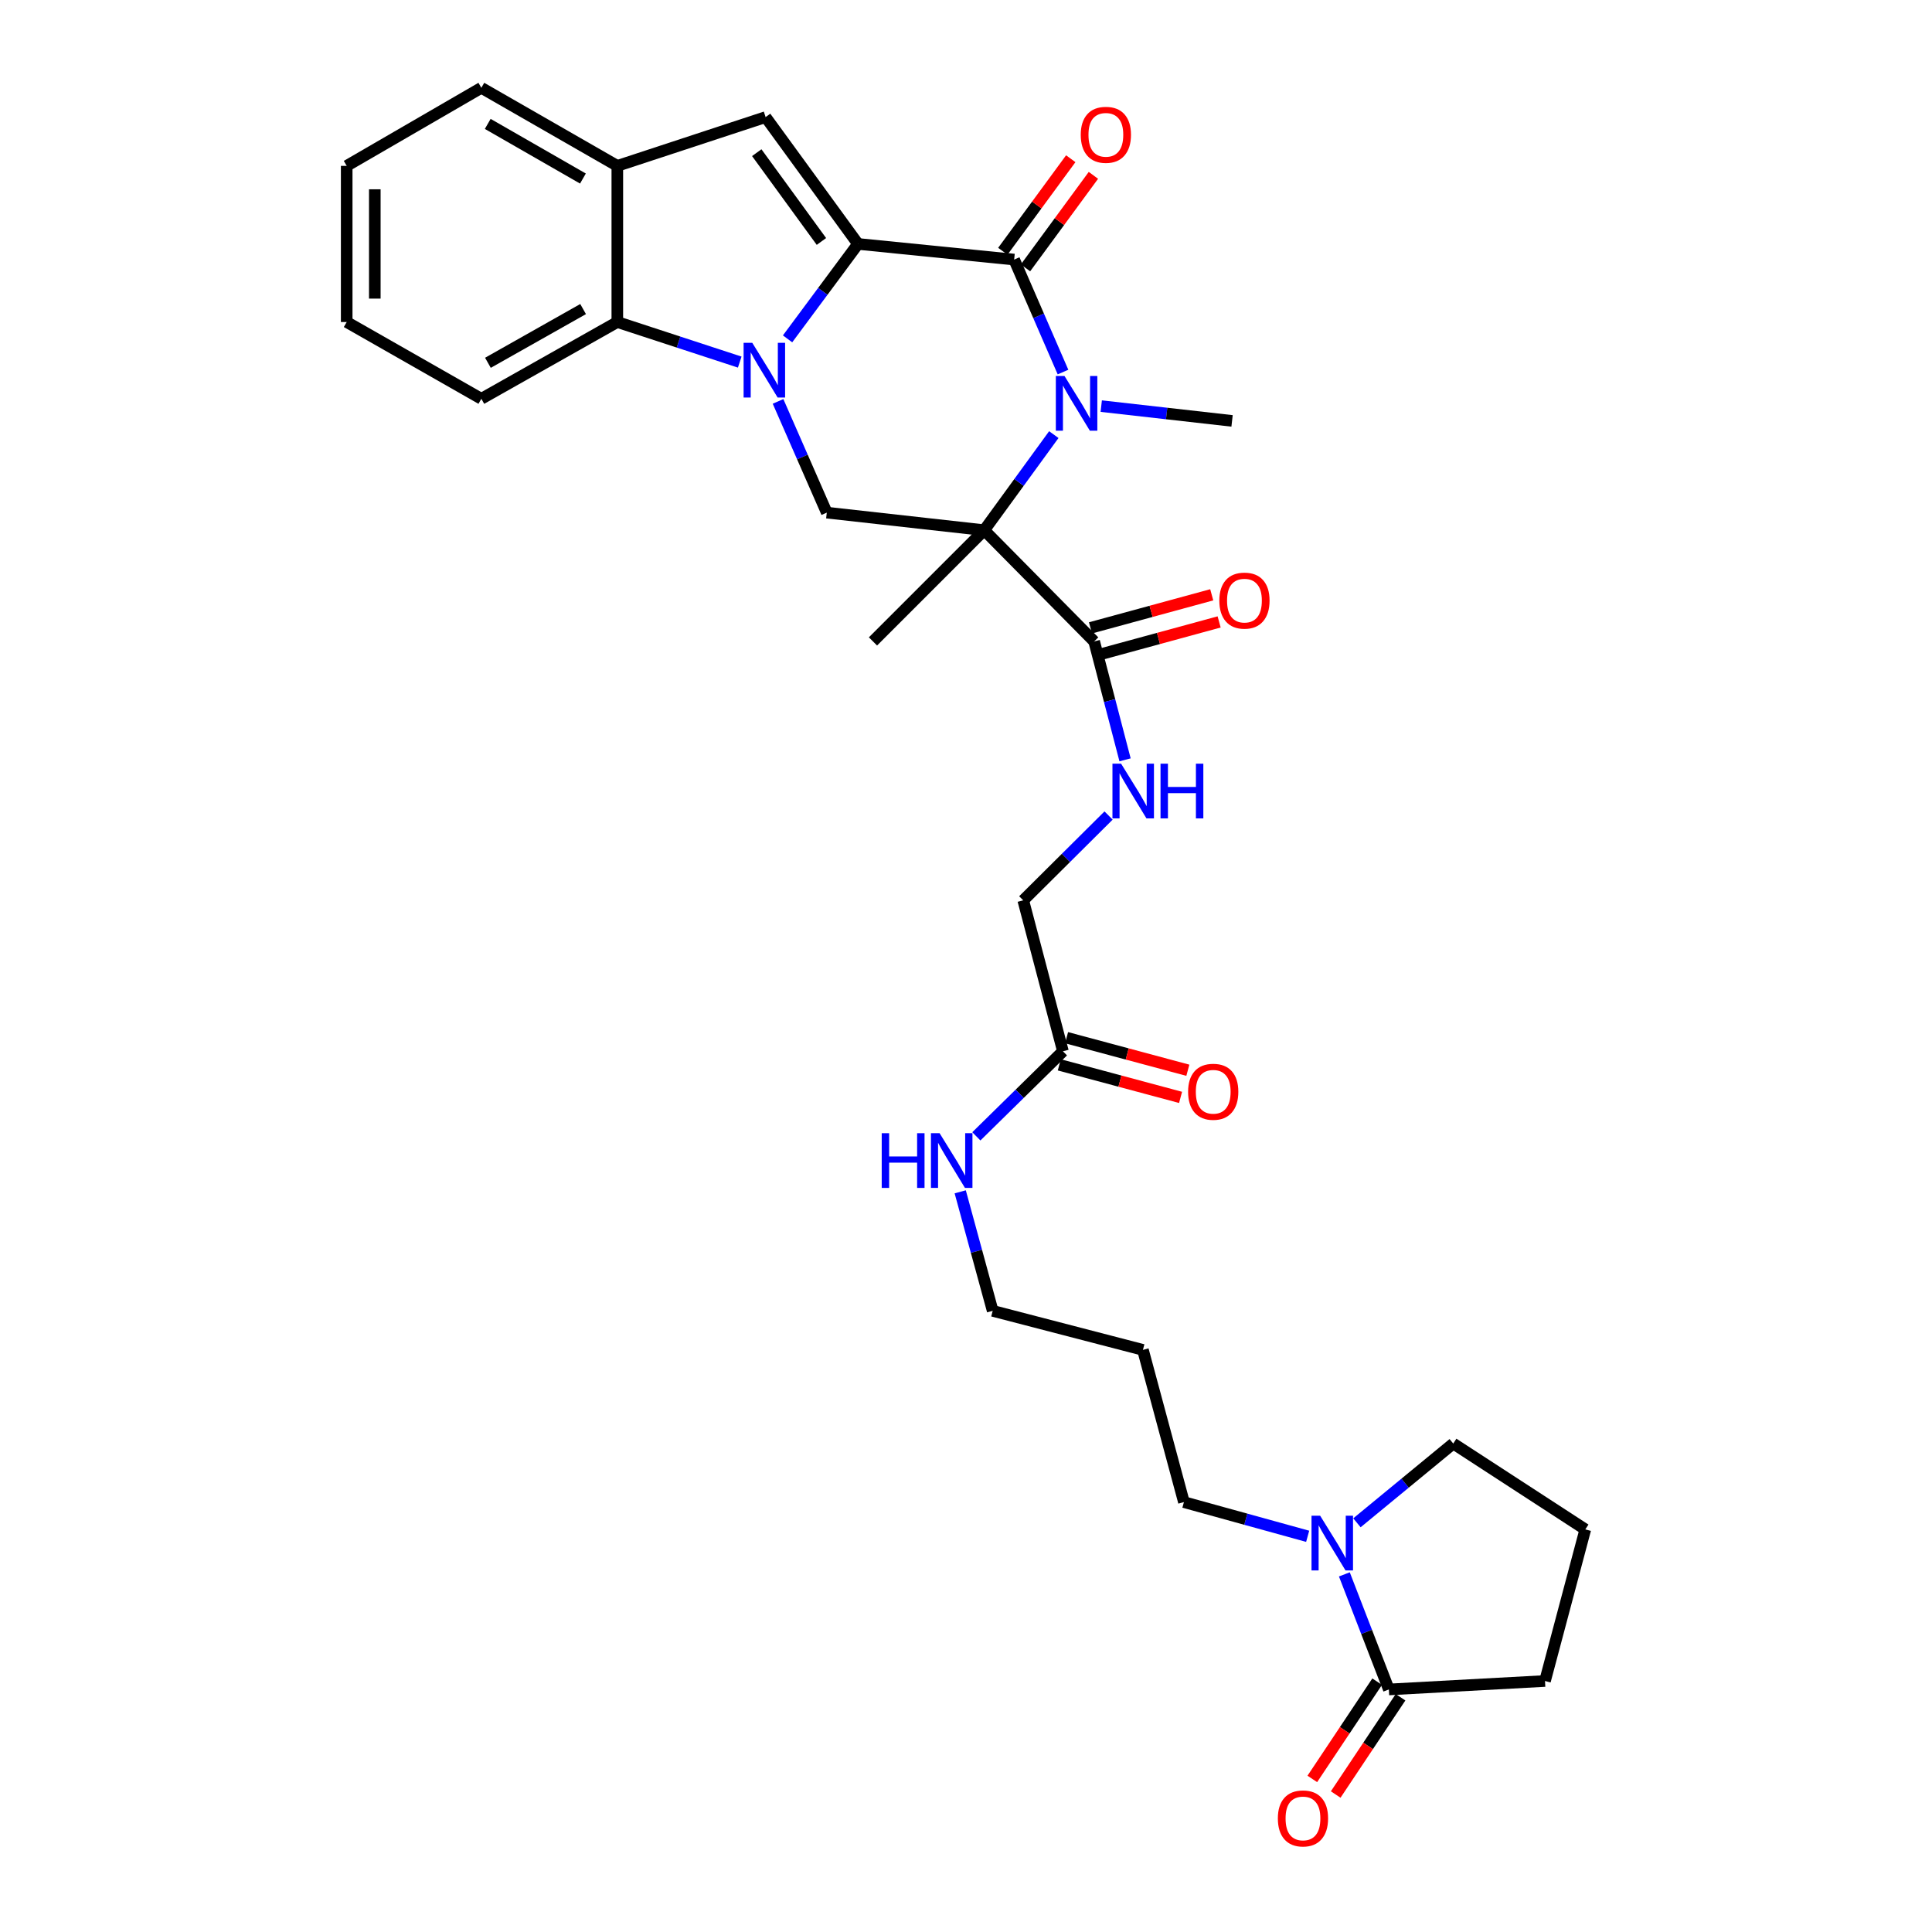 <?xml version='1.0' encoding='iso-8859-1'?>
<svg version='1.1' baseProfile='full'
              xmlns='http://www.w3.org/2000/svg'
                      xmlns:rdkit='http://www.rdkit.org/xml'
                      xmlns:xlink='http://www.w3.org/1999/xlink'
                  xml:space='preserve'
width='1000px' height='1000px' viewBox='0 0 1000 1000'>
<!-- END OF HEADER -->
<rect style='opacity:1.0;fill:#FFFFFF;stroke:none' width='1000' height='1000' x='0' y='0'> </rect>
<path class='bond-0' d='M 444.103,126.261 L 425.873,150.828' style='fill:none;fill-rule:evenodd;stroke:#000000;stroke-width:6px;stroke-linecap:butt;stroke-linejoin:miter;stroke-opacity:1' />
<path class='bond-0' d='M 425.873,150.828 L 407.642,175.396' style='fill:none;fill-rule:evenodd;stroke:#0000FF;stroke-width:6px;stroke-linecap:butt;stroke-linejoin:miter;stroke-opacity:1' />
<path class='bond-3' d='M 444.103,126.261 L 524.926,134.351' style='fill:none;fill-rule:evenodd;stroke:#000000;stroke-width:6px;stroke-linecap:butt;stroke-linejoin:miter;stroke-opacity:1' />
<path class='bond-4' d='M 444.103,126.261 L 396.28,60.609' style='fill:none;fill-rule:evenodd;stroke:#000000;stroke-width:6px;stroke-linecap:butt;stroke-linejoin:miter;stroke-opacity:1' />
<path class='bond-4' d='M 425.171,124.979 L 391.695,79.022' style='fill:none;fill-rule:evenodd;stroke:#000000;stroke-width:6px;stroke-linecap:butt;stroke-linejoin:miter;stroke-opacity:1' />
<path class='bond-5' d='M 402.712,207.763 L 415.325,236.552' style='fill:none;fill-rule:evenodd;stroke:#0000FF;stroke-width:6px;stroke-linecap:butt;stroke-linejoin:miter;stroke-opacity:1' />
<path class='bond-5' d='M 415.325,236.552 L 427.939,265.34' style='fill:none;fill-rule:evenodd;stroke:#000000;stroke-width:6px;stroke-linecap:butt;stroke-linejoin:miter;stroke-opacity:1' />
<path class='bond-6' d='M 382.884,187.419 L 351.204,177.05' style='fill:none;fill-rule:evenodd;stroke:#0000FF;stroke-width:6px;stroke-linecap:butt;stroke-linejoin:miter;stroke-opacity:1' />
<path class='bond-6' d='M 351.204,177.05 L 319.523,166.68' style='fill:none;fill-rule:evenodd;stroke:#000000;stroke-width:6px;stroke-linecap:butt;stroke-linejoin:miter;stroke-opacity:1' />
<path class='bond-1' d='M 509.432,274.425 L 527.441,249.69' style='fill:none;fill-rule:evenodd;stroke:#000000;stroke-width:6px;stroke-linecap:butt;stroke-linejoin:miter;stroke-opacity:1' />
<path class='bond-1' d='M 527.441,249.69 L 545.45,224.955' style='fill:none;fill-rule:evenodd;stroke:#0000FF;stroke-width:6px;stroke-linecap:butt;stroke-linejoin:miter;stroke-opacity:1' />
<path class='bond-7' d='M 509.432,274.425 L 566.339,332.003' style='fill:none;fill-rule:evenodd;stroke:#000000;stroke-width:6px;stroke-linecap:butt;stroke-linejoin:miter;stroke-opacity:1' />
<path class='bond-18' d='M 509.432,274.425 L 451.846,332.003' style='fill:none;fill-rule:evenodd;stroke:#000000;stroke-width:6px;stroke-linecap:butt;stroke-linejoin:miter;stroke-opacity:1' />
<path class='bond-32' d='M 509.432,274.425 L 427.939,265.34' style='fill:none;fill-rule:evenodd;stroke:#000000;stroke-width:6px;stroke-linecap:butt;stroke-linejoin:miter;stroke-opacity:1' />
<path class='bond-2' d='M 550.209,192.576 L 537.567,163.464' style='fill:none;fill-rule:evenodd;stroke:#0000FF;stroke-width:6px;stroke-linecap:butt;stroke-linejoin:miter;stroke-opacity:1' />
<path class='bond-2' d='M 537.567,163.464 L 524.926,134.351' style='fill:none;fill-rule:evenodd;stroke:#000000;stroke-width:6px;stroke-linecap:butt;stroke-linejoin:miter;stroke-opacity:1' />
<path class='bond-20' d='M 570.003,210.207 L 603.858,214.032' style='fill:none;fill-rule:evenodd;stroke:#0000FF;stroke-width:6px;stroke-linecap:butt;stroke-linejoin:miter;stroke-opacity:1' />
<path class='bond-20' d='M 603.858,214.032 L 637.714,217.857' style='fill:none;fill-rule:evenodd;stroke:#000000;stroke-width:6px;stroke-linecap:butt;stroke-linejoin:miter;stroke-opacity:1' />
<path class='bond-12' d='M 530.789,138.656 L 548.369,114.71' style='fill:none;fill-rule:evenodd;stroke:#000000;stroke-width:6px;stroke-linecap:butt;stroke-linejoin:miter;stroke-opacity:1' />
<path class='bond-12' d='M 548.369,114.71 L 565.949,90.763' style='fill:none;fill-rule:evenodd;stroke:#FF0000;stroke-width:6px;stroke-linecap:butt;stroke-linejoin:miter;stroke-opacity:1' />
<path class='bond-12' d='M 519.062,130.047 L 536.642,106.1' style='fill:none;fill-rule:evenodd;stroke:#000000;stroke-width:6px;stroke-linecap:butt;stroke-linejoin:miter;stroke-opacity:1' />
<path class='bond-12' d='M 536.642,106.1 L 554.221,82.154' style='fill:none;fill-rule:evenodd;stroke:#FF0000;stroke-width:6px;stroke-linecap:butt;stroke-linejoin:miter;stroke-opacity:1' />
<path class='bond-8' d='M 396.28,60.609 L 319.523,85.858' style='fill:none;fill-rule:evenodd;stroke:#000000;stroke-width:6px;stroke-linecap:butt;stroke-linejoin:miter;stroke-opacity:1' />
<path class='bond-25' d='M 319.523,166.68 L 249.143,206.413' style='fill:none;fill-rule:evenodd;stroke:#000000;stroke-width:6px;stroke-linecap:butt;stroke-linejoin:miter;stroke-opacity:1' />
<path class='bond-25' d='M 301.814,159.971 L 252.548,187.784' style='fill:none;fill-rule:evenodd;stroke:#000000;stroke-width:6px;stroke-linecap:butt;stroke-linejoin:miter;stroke-opacity:1' />
<path class='bond-31' d='M 319.523,166.68 L 319.523,85.858' style='fill:none;fill-rule:evenodd;stroke:#000000;stroke-width:6px;stroke-linecap:butt;stroke-linejoin:miter;stroke-opacity:1' />
<path class='bond-11' d='M 566.339,332.003 L 574.334,362.644' style='fill:none;fill-rule:evenodd;stroke:#000000;stroke-width:6px;stroke-linecap:butt;stroke-linejoin:miter;stroke-opacity:1' />
<path class='bond-11' d='M 574.334,362.644 L 582.328,393.286' style='fill:none;fill-rule:evenodd;stroke:#0000FF;stroke-width:6px;stroke-linecap:butt;stroke-linejoin:miter;stroke-opacity:1' />
<path class='bond-15' d='M 568.253,339.021 L 599.637,330.464' style='fill:none;fill-rule:evenodd;stroke:#000000;stroke-width:6px;stroke-linecap:butt;stroke-linejoin:miter;stroke-opacity:1' />
<path class='bond-15' d='M 599.637,330.464 L 631.021,321.907' style='fill:none;fill-rule:evenodd;stroke:#FF0000;stroke-width:6px;stroke-linecap:butt;stroke-linejoin:miter;stroke-opacity:1' />
<path class='bond-15' d='M 564.426,324.985 L 595.81,316.428' style='fill:none;fill-rule:evenodd;stroke:#000000;stroke-width:6px;stroke-linecap:butt;stroke-linejoin:miter;stroke-opacity:1' />
<path class='bond-15' d='M 595.81,316.428 L 627.194,307.871' style='fill:none;fill-rule:evenodd;stroke:#FF0000;stroke-width:6px;stroke-linecap:butt;stroke-linejoin:miter;stroke-opacity:1' />
<path class='bond-26' d='M 319.523,85.858 L 249.143,45.455' style='fill:none;fill-rule:evenodd;stroke:#000000;stroke-width:6px;stroke-linecap:butt;stroke-linejoin:miter;stroke-opacity:1' />
<path class='bond-26' d='M 301.723,92.414 L 252.457,64.132' style='fill:none;fill-rule:evenodd;stroke:#000000;stroke-width:6px;stroke-linecap:butt;stroke-linejoin:miter;stroke-opacity:1' />
<path class='bond-9' d='M 676.846,795.187 L 644.821,786.338' style='fill:none;fill-rule:evenodd;stroke:#0000FF;stroke-width:6px;stroke-linecap:butt;stroke-linejoin:miter;stroke-opacity:1' />
<path class='bond-9' d='M 644.821,786.338 L 612.796,777.489' style='fill:none;fill-rule:evenodd;stroke:#000000;stroke-width:6px;stroke-linecap:butt;stroke-linejoin:miter;stroke-opacity:1' />
<path class='bond-10' d='M 695.837,814.895 L 707.352,844.677' style='fill:none;fill-rule:evenodd;stroke:#0000FF;stroke-width:6px;stroke-linecap:butt;stroke-linejoin:miter;stroke-opacity:1' />
<path class='bond-10' d='M 707.352,844.677 L 718.867,874.46' style='fill:none;fill-rule:evenodd;stroke:#000000;stroke-width:6px;stroke-linecap:butt;stroke-linejoin:miter;stroke-opacity:1' />
<path class='bond-22' d='M 702.345,788.198 L 727.272,767.685' style='fill:none;fill-rule:evenodd;stroke:#0000FF;stroke-width:6px;stroke-linecap:butt;stroke-linejoin:miter;stroke-opacity:1' />
<path class='bond-22' d='M 727.272,767.685 L 752.199,747.172' style='fill:none;fill-rule:evenodd;stroke:#000000;stroke-width:6px;stroke-linecap:butt;stroke-linejoin:miter;stroke-opacity:1' />
<path class='bond-14' d='M 712.815,870.424 L 696.031,895.598' style='fill:none;fill-rule:evenodd;stroke:#000000;stroke-width:6px;stroke-linecap:butt;stroke-linejoin:miter;stroke-opacity:1' />
<path class='bond-14' d='M 696.031,895.598 L 679.246,920.772' style='fill:none;fill-rule:evenodd;stroke:#FF0000;stroke-width:6px;stroke-linecap:butt;stroke-linejoin:miter;stroke-opacity:1' />
<path class='bond-14' d='M 724.92,878.495 L 708.135,903.668' style='fill:none;fill-rule:evenodd;stroke:#000000;stroke-width:6px;stroke-linecap:butt;stroke-linejoin:miter;stroke-opacity:1' />
<path class='bond-14' d='M 708.135,903.668 L 691.351,928.842' style='fill:none;fill-rule:evenodd;stroke:#FF0000;stroke-width:6px;stroke-linecap:butt;stroke-linejoin:miter;stroke-opacity:1' />
<path class='bond-23' d='M 718.867,874.46 L 799.69,870.079' style='fill:none;fill-rule:evenodd;stroke:#000000;stroke-width:6px;stroke-linecap:butt;stroke-linejoin:miter;stroke-opacity:1' />
<path class='bond-17' d='M 573.799,422.115 L 551.714,444.065' style='fill:none;fill-rule:evenodd;stroke:#0000FF;stroke-width:6px;stroke-linecap:butt;stroke-linejoin:miter;stroke-opacity:1' />
<path class='bond-17' d='M 551.714,444.065 L 529.63,466.015' style='fill:none;fill-rule:evenodd;stroke:#000000;stroke-width:6px;stroke-linecap:butt;stroke-linejoin:miter;stroke-opacity:1' />
<path class='bond-13' d='M 550.175,544.138 L 529.63,466.015' style='fill:none;fill-rule:evenodd;stroke:#000000;stroke-width:6px;stroke-linecap:butt;stroke-linejoin:miter;stroke-opacity:1' />
<path class='bond-16' d='M 548.289,551.163 L 579.674,559.587' style='fill:none;fill-rule:evenodd;stroke:#000000;stroke-width:6px;stroke-linecap:butt;stroke-linejoin:miter;stroke-opacity:1' />
<path class='bond-16' d='M 579.674,559.587 L 611.059,568.01' style='fill:none;fill-rule:evenodd;stroke:#FF0000;stroke-width:6px;stroke-linecap:butt;stroke-linejoin:miter;stroke-opacity:1' />
<path class='bond-16' d='M 552.06,537.112 L 583.445,545.536' style='fill:none;fill-rule:evenodd;stroke:#000000;stroke-width:6px;stroke-linecap:butt;stroke-linejoin:miter;stroke-opacity:1' />
<path class='bond-16' d='M 583.445,545.536 L 614.83,553.959' style='fill:none;fill-rule:evenodd;stroke:#FF0000;stroke-width:6px;stroke-linecap:butt;stroke-linejoin:miter;stroke-opacity:1' />
<path class='bond-19' d='M 550.175,544.138 L 527.765,566.155' style='fill:none;fill-rule:evenodd;stroke:#000000;stroke-width:6px;stroke-linecap:butt;stroke-linejoin:miter;stroke-opacity:1' />
<path class='bond-19' d='M 527.765,566.155 L 505.355,588.171' style='fill:none;fill-rule:evenodd;stroke:#0000FF;stroke-width:6px;stroke-linecap:butt;stroke-linejoin:miter;stroke-opacity:1' />
<path class='bond-28' d='M 497.009,616.881 L 505.411,647.685' style='fill:none;fill-rule:evenodd;stroke:#0000FF;stroke-width:6px;stroke-linecap:butt;stroke-linejoin:miter;stroke-opacity:1' />
<path class='bond-28' d='M 505.411,647.685 L 513.813,678.489' style='fill:none;fill-rule:evenodd;stroke:#000000;stroke-width:6px;stroke-linecap:butt;stroke-linejoin:miter;stroke-opacity:1' />
<path class='bond-21' d='M 612.796,777.489 L 591.58,698.695' style='fill:none;fill-rule:evenodd;stroke:#000000;stroke-width:6px;stroke-linecap:butt;stroke-linejoin:miter;stroke-opacity:1' />
<path class='bond-27' d='M 752.199,747.172 L 820.55,791.625' style='fill:none;fill-rule:evenodd;stroke:#000000;stroke-width:6px;stroke-linecap:butt;stroke-linejoin:miter;stroke-opacity:1' />
<path class='bond-34' d='M 799.69,870.079 L 820.55,791.625' style='fill:none;fill-rule:evenodd;stroke:#000000;stroke-width:6px;stroke-linecap:butt;stroke-linejoin:miter;stroke-opacity:1' />
<path class='bond-24' d='M 591.58,698.695 L 513.813,678.489' style='fill:none;fill-rule:evenodd;stroke:#000000;stroke-width:6px;stroke-linecap:butt;stroke-linejoin:miter;stroke-opacity:1' />
<path class='bond-29' d='M 249.143,206.413 L 179.45,166.68' style='fill:none;fill-rule:evenodd;stroke:#000000;stroke-width:6px;stroke-linecap:butt;stroke-linejoin:miter;stroke-opacity:1' />
<path class='bond-30' d='M 249.143,45.455 L 179.45,85.858' style='fill:none;fill-rule:evenodd;stroke:#000000;stroke-width:6px;stroke-linecap:butt;stroke-linejoin:miter;stroke-opacity:1' />
<path class='bond-33' d='M 179.45,166.68 L 179.45,85.858' style='fill:none;fill-rule:evenodd;stroke:#000000;stroke-width:6px;stroke-linecap:butt;stroke-linejoin:miter;stroke-opacity:1' />
<path class='bond-33' d='M 193.998,154.557 L 193.998,97.981' style='fill:none;fill-rule:evenodd;stroke:#000000;stroke-width:6px;stroke-linecap:butt;stroke-linejoin:miter;stroke-opacity:1' />
<path  class='atom-1' d='M 389.366 177.43
L 398.646 192.43
Q 399.566 193.91, 401.046 196.59
Q 402.526 199.27, 402.606 199.43
L 402.606 177.43
L 406.366 177.43
L 406.366 205.75
L 402.486 205.75
L 392.526 189.35
Q 391.366 187.43, 390.126 185.23
Q 388.926 183.03, 388.566 182.35
L 388.566 205.75
L 384.886 205.75
L 384.886 177.43
L 389.366 177.43
' fill='#0000FF'/>
<path  class='atom-3' d='M 550.979 194.605
L 560.259 209.605
Q 561.179 211.085, 562.659 213.765
Q 564.139 216.445, 564.219 216.605
L 564.219 194.605
L 567.979 194.605
L 567.979 222.925
L 564.099 222.925
L 554.139 206.525
Q 552.979 204.605, 551.739 202.405
Q 550.539 200.205, 550.179 199.525
L 550.179 222.925
L 546.499 222.925
L 546.499 194.605
L 550.979 194.605
' fill='#0000FF'/>
<path  class='atom-10' d='M 683.317 784.545
L 692.597 799.545
Q 693.517 801.025, 694.997 803.705
Q 696.477 806.385, 696.557 806.545
L 696.557 784.545
L 700.317 784.545
L 700.317 812.865
L 696.437 812.865
L 686.477 796.465
Q 685.317 794.545, 684.077 792.345
Q 682.877 790.145, 682.517 789.465
L 682.517 812.865
L 678.837 812.865
L 678.837 784.545
L 683.317 784.545
' fill='#0000FF'/>
<path  class='atom-12' d='M 580.285 395.287
L 589.565 410.287
Q 590.485 411.767, 591.965 414.447
Q 593.445 417.127, 593.525 417.287
L 593.525 395.287
L 597.285 395.287
L 597.285 423.607
L 593.405 423.607
L 583.445 407.207
Q 582.285 405.287, 581.045 403.087
Q 579.845 400.887, 579.485 400.207
L 579.485 423.607
L 575.805 423.607
L 575.805 395.287
L 580.285 395.287
' fill='#0000FF'/>
<path  class='atom-12' d='M 600.685 395.287
L 604.525 395.287
L 604.525 407.327
L 619.005 407.327
L 619.005 395.287
L 622.845 395.287
L 622.845 423.607
L 619.005 423.607
L 619.005 410.527
L 604.525 410.527
L 604.525 423.607
L 600.685 423.607
L 600.685 395.287
' fill='#0000FF'/>
<path  class='atom-13' d='M 559.393 69.773
Q 559.393 62.973, 562.753 59.173
Q 566.113 55.373, 572.393 55.373
Q 578.673 55.373, 582.033 59.173
Q 585.393 62.973, 585.393 69.773
Q 585.393 76.653, 581.993 80.573
Q 578.593 84.453, 572.393 84.453
Q 566.153 84.453, 562.753 80.573
Q 559.393 76.693, 559.393 69.773
M 572.393 81.253
Q 576.713 81.253, 579.033 78.373
Q 581.393 75.453, 581.393 69.773
Q 581.393 64.213, 579.033 61.413
Q 576.713 58.573, 572.393 58.573
Q 568.073 58.573, 565.713 61.373
Q 563.393 64.173, 563.393 69.773
Q 563.393 75.493, 565.713 78.373
Q 568.073 81.253, 572.393 81.253
' fill='#FF0000'/>
<path  class='atom-15' d='M 661.415 941.21
Q 661.415 934.41, 664.775 930.61
Q 668.135 926.81, 674.415 926.81
Q 680.695 926.81, 684.055 930.61
Q 687.415 934.41, 687.415 941.21
Q 687.415 948.09, 684.015 952.01
Q 680.615 955.89, 674.415 955.89
Q 668.175 955.89, 664.775 952.01
Q 661.415 948.13, 661.415 941.21
M 674.415 952.69
Q 678.735 952.69, 681.055 949.81
Q 683.415 946.89, 683.415 941.21
Q 683.415 935.65, 681.055 932.85
Q 678.735 930.01, 674.415 930.01
Q 670.095 930.01, 667.735 932.81
Q 665.415 935.61, 665.415 941.21
Q 665.415 946.93, 667.735 949.81
Q 670.095 952.69, 674.415 952.69
' fill='#FF0000'/>
<path  class='atom-16' d='M 631.123 310.875
Q 631.123 304.075, 634.483 300.275
Q 637.843 296.475, 644.123 296.475
Q 650.403 296.475, 653.763 300.275
Q 657.123 304.075, 657.123 310.875
Q 657.123 317.755, 653.723 321.675
Q 650.323 325.555, 644.123 325.555
Q 637.883 325.555, 634.483 321.675
Q 631.123 317.795, 631.123 310.875
M 644.123 322.355
Q 648.443 322.355, 650.763 319.475
Q 653.123 316.555, 653.123 310.875
Q 653.123 305.315, 650.763 302.515
Q 648.443 299.675, 644.123 299.675
Q 639.803 299.675, 637.443 302.475
Q 635.123 305.275, 635.123 310.875
Q 635.123 316.595, 637.443 319.475
Q 639.803 322.355, 644.123 322.355
' fill='#FF0000'/>
<path  class='atom-17' d='M 614.958 565.094
Q 614.958 558.294, 618.318 554.494
Q 621.678 550.694, 627.958 550.694
Q 634.238 550.694, 637.598 554.494
Q 640.958 558.294, 640.958 565.094
Q 640.958 571.974, 637.558 575.894
Q 634.158 579.774, 627.958 579.774
Q 621.718 579.774, 618.318 575.894
Q 614.958 572.014, 614.958 565.094
M 627.958 576.574
Q 632.278 576.574, 634.598 573.694
Q 636.958 570.774, 636.958 565.094
Q 636.958 559.534, 634.598 556.734
Q 632.278 553.894, 627.958 553.894
Q 623.638 553.894, 621.278 556.694
Q 618.958 559.494, 618.958 565.094
Q 618.958 570.814, 621.278 573.694
Q 623.638 576.574, 627.958 576.574
' fill='#FF0000'/>
<path  class='atom-20' d='M 456.377 586.546
L 460.217 586.546
L 460.217 598.586
L 474.697 598.586
L 474.697 586.546
L 478.537 586.546
L 478.537 614.866
L 474.697 614.866
L 474.697 601.786
L 460.217 601.786
L 460.217 614.866
L 456.377 614.866
L 456.377 586.546
' fill='#0000FF'/>
<path  class='atom-20' d='M 486.337 586.546
L 495.617 601.546
Q 496.537 603.026, 498.017 605.706
Q 499.497 608.386, 499.577 608.546
L 499.577 586.546
L 503.337 586.546
L 503.337 614.866
L 499.457 614.866
L 489.497 598.466
Q 488.337 596.546, 487.097 594.346
Q 485.897 592.146, 485.537 591.466
L 485.537 614.866
L 481.857 614.866
L 481.857 586.546
L 486.337 586.546
' fill='#0000FF'/>
</svg>
